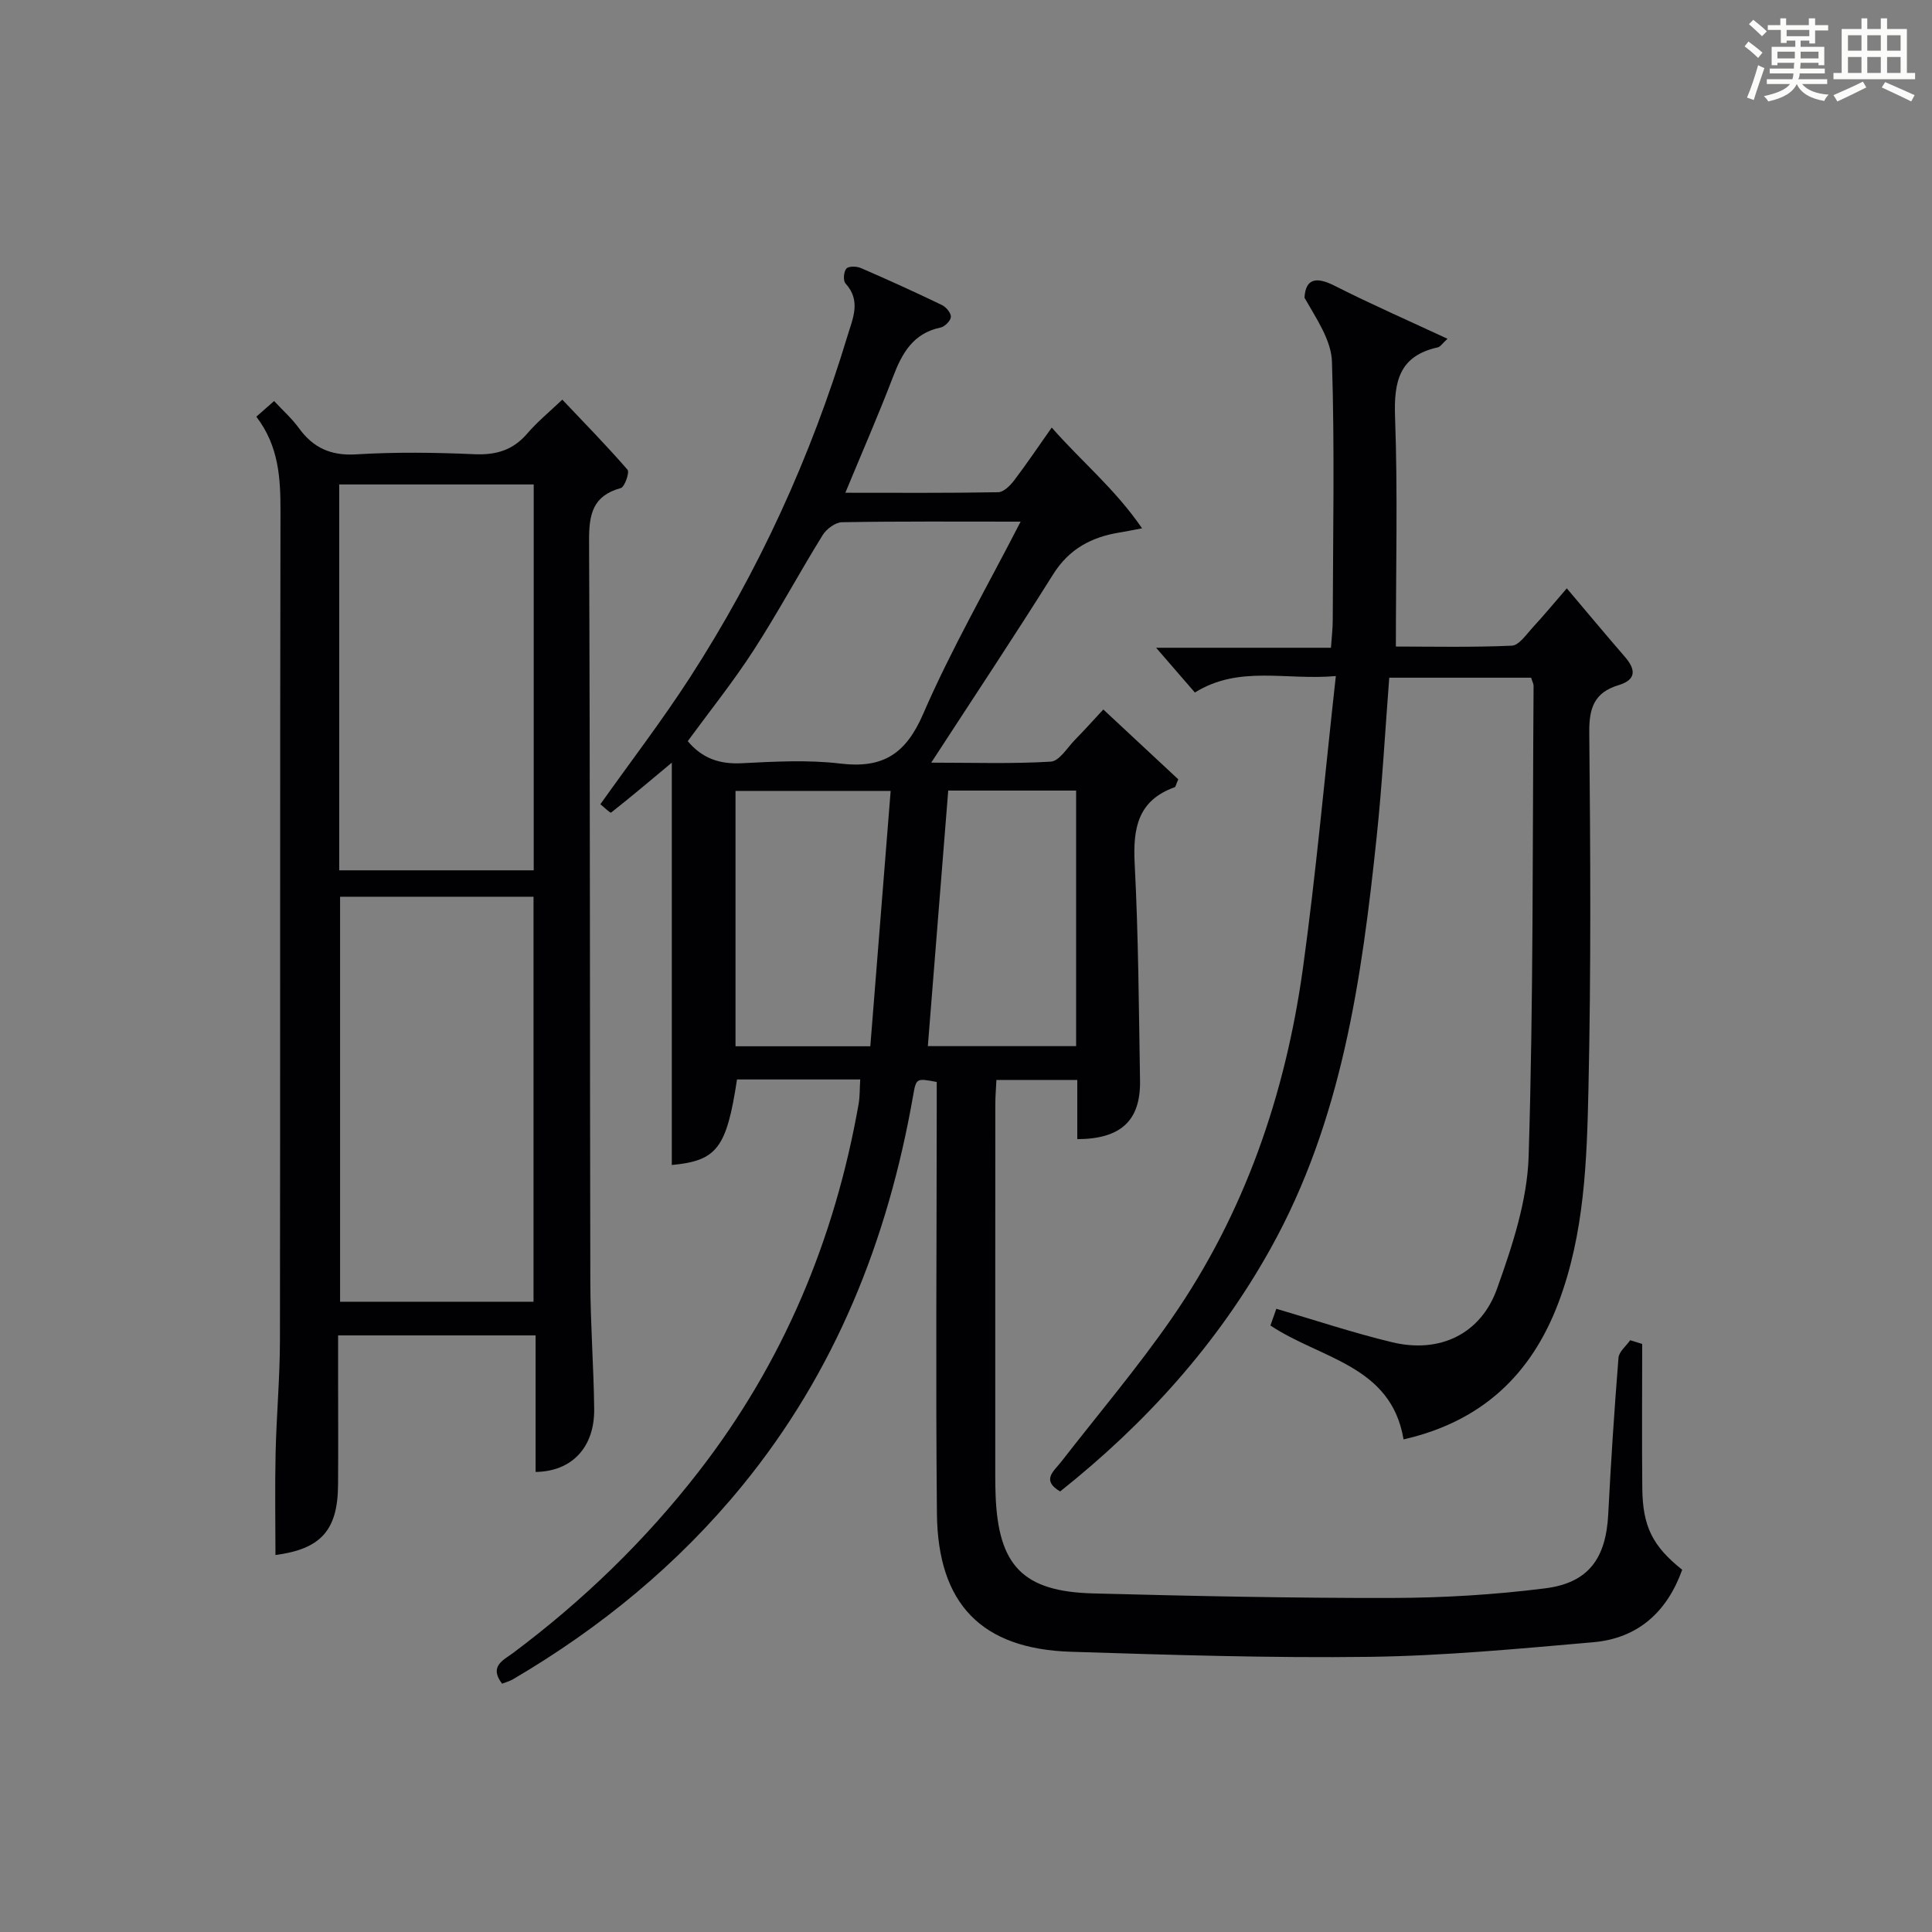 <?xml version="1.0" encoding="utf-8"?>
<svg version="1.1" id="漢_ZDIC_典" xmlns="http://www.w3.org/2000/svg" xmlns:xlink="http://www.w3.org/1999/xlink" x="0px" y="0px"
	 viewBox="0 0 400 400" style="enable-background:new 0 0 400 400;" xml:space="preserve">
<rect x="0" y="0" width="400" height="400" fill="#808080" stroke="none"/>
<style type="text/css">
	.st1{fill:#010104;}
	.st0{fill:#fbfcfa;}
</style>
<g>
	<path class="st0" d="M361.2,9.6l0.8-1c0.9,0.7,1.9,1.4,2.9,2.3L364,12C363,11,362,10.2,361.2,9.6z M361.7,20.2
		c0.9-2.1,1.6-4.3,2.3-6.7c0.4,0.2,0.8,0.4,1.3,0.6c-0.7,2.1-1.5,4.3-2.2,6.6L361.7,20.2z M362.1,5l0.9-0.9c1,0.8,2,1.6,2.8,2.4
		l-1,1C363.9,6.6,363,5.8,362.1,5z M374.6,3.8h1.2v1.4h2.7v1.1h-2.7v2.7h-1.2V8.4h-1.8v1.3h4.9v3.8h-1.2v-0.5h-3.7
		c0,0.4-0.1,0.9-0.1,1.2h5.1v1h-5.2c0,0.5-0.1,0.9-0.3,1.2h6v1h-5.2c1.1,1.3,2.9,2,5.5,2.2c-0.4,0.4-0.7,0.8-0.9,1.3
		c-2.9-0.5-4.8-1.6-5.7-3.5H372c-0.8,1.7-2.7,2.9-5.9,3.6c-0.2-0.4-0.6-0.8-0.9-1.1c2.8-0.6,4.6-1.4,5.4-2.5h-4.8v-1h5.3
		c0.1-0.3,0.2-0.7,0.2-1.2h-4.9v-1h5c0-0.4,0-0.8,0.1-1.2H368v0.5h-1.2V9.7h4.9V8.4h-1.8v0.5h-1.2V6.2H366V5.2h2.6V3.8h1.2v1.4h4.7
		V3.8z M368,12.1h3.6c0-0.4,0-0.9,0-1.4H368V12.1z M369.9,7.5h4.7V6.2h-4.7V7.5z M376.5,10.7h-3.7c0,0.5,0,1,0,1.4h3.7V10.7z"/>
	<path class="st0" d="M385.3,3.8h1.3V6h2.8V3.8h1.3V6h4.1v9.1h1.7v1.3h-16.9v-1.3h1.7V6h4.1V3.8z M385.7,16.9l0.7,1.2
		c-1.8,0.9-3.8,1.9-6,2.9c-0.2-0.4-0.5-0.8-0.8-1.3C381.9,18.7,383.9,17.8,385.7,16.9z M382.6,10.5h2.8V7.3h-2.8V10.5z M382.6,15.1
		h2.8v-3.3h-2.8V15.1z M386.6,10.5h2.8V7.3h-2.8V10.5z M386.6,15.1h2.8v-3.3h-2.8V15.1z M390.3,17c2.1,0.9,4.1,1.8,6.1,2.7l-0.7,1.3
		c-2.2-1.1-4.2-2-6.1-2.9L390.3,17z M393.5,7.3h-2.8v3.2h2.8V7.3z M390.7,15.1h2.8v-3.3h-2.8V15.1z"/>
	
	<path class="st1" d="M223.04,235.85c0-3.95,0-7.91,0-12.26c-5.61,0-10.85,0-16.74,0c-0.07,1.58-0.23,3.32-0.23,5.07
		c-0.02,25.66-0.01,51.32-0.01,76.98c0,1.33,0.02,2.67,0.07,4c0.56,14.51,5.66,19.87,20.15,20.26c20.6,0.54,41.2,0.98,61.81,0.94
		c10.61-0.02,21.29-0.66,31.81-1.99c9.04-1.14,12.61-6.25,13.07-15.39c0.55-10.79,1.26-21.57,2.12-32.34
		c0.1-1.27,1.58-2.43,2.42-3.64c0.83,0.26,1.66,0.51,2.49,0.77c0,9.95-0.08,19.9,0.02,29.85c0.08,7.96,2.13,12.01,8.26,16.9
		c-3.12,8.7-9.12,14.2-18.44,15.01c-15.38,1.34-30.8,2.81-46.22,3.02c-20.62,0.27-41.27-0.4-61.89-1.05
		c-18.48-0.58-27.57-9.87-27.75-28.62c-0.27-27.82-0.05-55.65-0.04-83.47c0-1.98,0-3.96,0-5.88c-4.24-0.8-4.25-0.81-4.9,2.89
		c-5.22,29.79-16.08,57.12-35.39,80.73c-13.32,16.29-29.34,29.42-47.45,40.05c-0.68,0.4-1.47,0.6-2.25,0.91
		c-2.78-3.63,0.33-4.9,2.25-6.34c14.49-10.83,27.38-23.29,38.47-37.59c17.49-22.54,28.14-48.05,33.09-76.04
		c0.28-1.6,0.22-3.25,0.34-5.13c-8.73,0-17.14,0-25.51,0c-2.16,14.27-4.19,16.83-13.5,17.71c0-27.72,0-55.47,0-83.3
		c-4.26,3.56-8.36,7.02-12.57,10.34c-0.18,0.14-1.45-1.12-2.22-1.73c6.27-8.83,12.74-17.27,18.5-26.17
		c14.25-22.03,25.08-45.7,32.67-70.82c1.07-3.55,2.87-7.26-0.42-10.84c-0.52-0.56-0.38-2.44,0.18-3.07c0.48-0.54,2.14-0.5,3.02-0.11
		c5.64,2.44,11.24,4.99,16.78,7.66c0.86,0.42,1.9,1.67,1.84,2.46c-0.06,0.81-1.27,2.01-2.15,2.2c-5.67,1.18-7.96,5.3-9.83,10.2
		c-3.01,7.88-6.4,15.61-9.87,24c10.82,0,21.24,0.08,31.65-0.11c1.13-0.02,2.48-1.38,3.29-2.44c2.6-3.42,5-7,7.79-10.95
		c6.08,6.95,13.08,12.66,18.7,20.86c-2.43,0.46-3.5,0.69-4.59,0.86c-5.84,0.93-10.5,3.38-13.82,8.67
		c-8.03,12.82-16.41,25.41-25.24,38.99c8.72,0,16.76,0.27,24.76-0.21c1.76-0.11,3.4-2.88,5-4.52c1.97-2,3.84-4.1,5.87-6.28
		c5.38,5.01,10.55,9.83,15.52,14.46c-0.48,1.08-0.54,1.57-0.75,1.64c-7.63,2.73-8.65,8.49-8.28,15.78
		c0.78,14.95,0.86,29.93,1.11,44.91C236.18,231.98,232.11,235.81,223.04,235.85z M211.31,108c-13.02,0-25-0.09-36.97,0.12
		c-1.37,0.02-3.22,1.38-4,2.64c-4.89,7.9-9.29,16.11-14.33,23.9c-4.21,6.51-9.08,12.58-13.62,18.79c3.01,3.59,6.62,4.79,11.15,4.57
		c6.81-0.34,13.72-0.74,20.44,0.07c8.82,1.06,13.56-1.98,17.16-10.3C196.92,134.45,204.23,121.77,211.31,108z M152.28,216.62
		c9.48,0,18.39,0,27.91,0c1.42-17.77,2.8-35.22,4.21-52.87c-11.45,0-21.7,0-32.12,0C152.28,181.53,152.28,198.96,152.28,216.62z
		 M222.8,163.68c-9.06,0-17.66,0-26.48,0c-1.42,17.74-2.82,35.34-4.22,52.91c10.21,0,20.42,0,30.7,0
		C222.8,198.89,222.8,181.59,222.8,163.68z"/>
	<path class="st1" d="M53.07,86.27c1.45-1.28,2.42-2.13,3.68-3.24c1.81,1.95,3.68,3.61,5.12,5.59c2.98,4.11,6.63,5.77,11.88,5.45
		c8.13-0.5,16.33-0.39,24.47-0.03c4.51,0.2,8-0.84,10.96-4.3c2.04-2.39,4.51-4.4,7.24-7c4.6,4.86,9.2,9.55,13.5,14.51
		c0.46,0.53-0.59,3.58-1.39,3.8c-5.83,1.59-6.59,5.45-6.57,10.86c0.23,51.14,0.15,102.27,0.26,153.41c0.02,8.8,0.7,17.61,0.8,26.41
		c0.09,7.91-4.61,12.92-12.13,13.02c0-9.28,0-18.57,0-28.27c-13.6,0-26.83,0-40.89,0c0,2.51,0,5.26,0,8
		c0,7.66,0.05,15.33-0.01,22.99c-0.07,9.43-3.63,13.25-12.96,14.48c0-7.01-0.13-14.05,0.03-21.1c0.18-7.81,0.89-15.62,0.9-23.43
		c0.08-57.13-0.01-114.27,0.11-171.4C58.09,99.07,57.76,92.4,53.07,86.27z M70.41,185.66c0,28.29,0,56.17,0,83.85
		c13.64,0,26.88,0,40.05,0c0-28.15,0-55.88,0-83.85C96.99,185.66,83.88,185.66,70.41,185.66z M70.23,100.3c0,26.77,0,53.21,0,79.89
		c13.51,0,26.89,0,40.27,0c0-26.82,0-53.25,0-79.89C97.05,100.3,83.94,100.3,70.23,100.3z"/>
	<path class="st1" d="M317,140.31c-9.93,0-19.55,0-29.37,0c-0.86,11.12-1.46,22.05-2.6,32.91c-3.1,29.48-7.2,58.73-21.94,85.23
		c-11.01,19.78-25.85,36.22-43.6,50.34c-3.99-2.34-1.27-4.22,0.24-6.17c7.65-9.85,15.74-19.39,22.83-29.62
		c15.15-21.85,23.59-46.46,27.21-72.63c2.72-19.72,4.49-39.57,6.8-60.4c-10.38,0.93-20.02-2.3-29.18,3.41
		c-2.46-2.84-4.91-5.67-8.03-9.27c12.56,0,24.11,0,36.2,0c0.15-2.18,0.37-3.95,0.37-5.71c0.05-17.83,0.41-35.67-0.16-53.48
		c-0.14-4.52-3.24-8.95-5.69-13.28c0.24-4.02,2.45-4.4,6.29-2.45c7.5,3.8,15.22,7.18,23.32,10.95c-1.08,0.98-1.49,1.67-2.02,1.78
		c-7.96,1.76-9.1,7.04-8.84,14.37c0.57,15.61,0.17,31.25,0.17,47.57c7.5,0,15.77,0.19,24.01-0.18c1.49-0.07,2.99-2.32,4.3-3.74
		c2.36-2.56,4.58-5.25,7.08-8.13c4.11,4.85,8.01,9.55,12.01,14.16c2.3,2.65,2.42,4.76-1.31,5.89c-4.95,1.49-6.1,4.66-6.05,9.7
		c0.24,24.66,0.38,49.33-0.17,73.97c-0.33,14.89-0.83,29.92-6.21,44.18c-5.64,14.96-15.94,24.63-32.07,28.3
		c-2.56-15.37-17.17-16.64-27.56-23.58c0.36-1.01,0.77-2.19,1.22-3.46c8.16,2.39,15.99,5.01,23.99,6.93
		c9.76,2.35,18.33-1.62,21.72-11.13c3.15-8.82,6.25-18.19,6.53-27.4c1-32.44,0.79-64.92,1.02-97.39
		C317.51,141.56,317.24,141.09,317,140.31z"/>
	
	
	
	
	
</g>
</svg>
